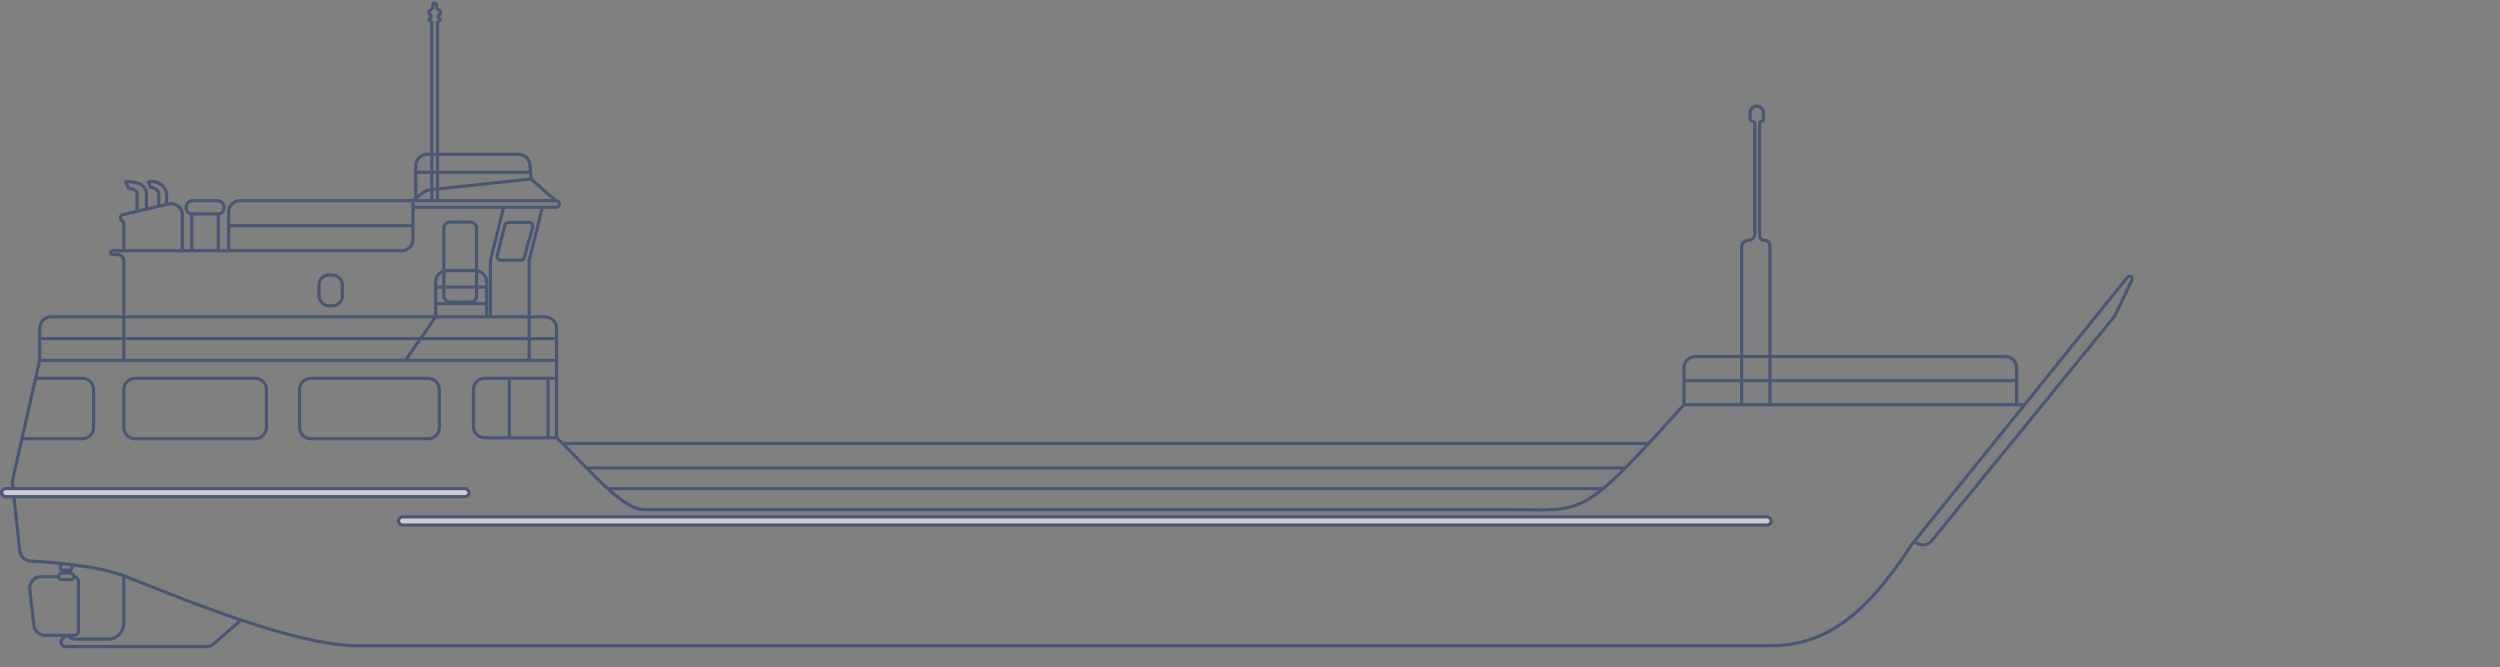 <svg width="783" height="209" viewBox="0 0 783 209" fill="none" xmlns="http://www.w3.org/2000/svg">
<rect x="0" y="0" width="783" height="209" fill="#808080" stroke="none"/>
<g opacity="0.6">
<path d="M38.772 180.326V194.53C38.87 196.404 38.002 200.152 33.74 200.152C30.278 200.152 26.191 200.152 23.668 200.152C22.727 200.152 21.824 199.778 21.158 199.112L21.014 198.969M38.772 180.326C44.751 182.588 59.731 188.908 75.472 194.181M38.772 180.326C34.434 178.685 28.52 177.593 22.494 176.848M599.631 169.46L598.743 170.56C583.057 194.826 570.035 202.224 554.348 202.224C413.665 202.224 128.154 202.224 111.58 202.224C102.174 202.224 88.56 198.564 75.472 194.181M599.631 169.46L599.811 169.635C601.306 171.087 603.723 170.947 605.039 169.331L662.106 99.281C662.286 99.06 662.438 98.819 662.56 98.562L667.709 87.725C667.878 87.368 667.773 86.942 667.457 86.705V86.705C667.099 86.436 666.594 86.5 666.313 86.847L634.094 126.765M599.631 169.46L634.094 126.765M634.094 126.765H631.596M527.415 126.765C523.201 131.438 519.563 135.451 516.369 138.897M527.415 126.765V119.219M527.415 126.765H545.469M174.325 137.122C174.912 137.662 175.533 138.258 176.182 138.897M174.325 137.122V118.479M174.325 137.122H171.662M12.431 112.857H38.772M12.431 112.857V106.051M12.431 112.857L11.157 118.479M174.325 112.857H165.742M174.325 112.857V106.051M174.325 112.857V118.479M169.886 64.918L165.848 81.065C165.778 81.347 165.742 81.636 165.742 81.927V112.857M169.886 64.918H174.177C174.749 64.918 175.213 64.454 175.213 63.882V63.882C175.213 63.31 174.749 62.847 174.177 62.847H174.029M169.886 64.918H157.751M165.742 112.857H126.97M71.624 78.53H125.787C127.748 78.53 129.338 76.94 129.338 74.979V70.689M71.624 78.53V70.689M71.624 78.53H68.369M38.772 112.857V81.786C38.772 80.641 37.844 79.714 36.7 79.714H35.22C34.893 79.714 34.628 79.449 34.628 79.122V79.122C34.628 78.795 34.893 78.53 35.22 78.53H38.772M38.772 112.857H126.97M38.772 78.53V69.962C38.772 69.591 38.562 69.252 38.23 69.086V69.086C37.411 68.677 37.552 67.467 38.443 67.256L42.915 66.2M38.772 78.53H57.122M57.122 78.53V67.334C57.122 65.043 54.985 63.351 52.755 63.878L52.188 64.011M57.122 78.53H60.082M129.338 62.847H75.175C73.214 62.847 71.624 64.436 71.624 66.398V70.689M129.338 62.847V64.918M129.338 62.847L130.226 62.149M129.338 62.847H135.257M129.338 64.918H157.751M129.338 64.918V70.689M157.751 64.918L153.714 81.065C153.643 81.347 153.607 81.636 153.607 81.927V99.245M153.607 99.245H170.774C172.735 99.245 174.325 100.834 174.325 102.795V106.051M153.607 99.245H152.424M136.441 99.245H15.982C14.021 99.245 12.431 100.834 12.431 102.795V106.051M136.441 99.245L126.97 112.857M136.441 99.245H152.424M136.441 99.245V95.102M152.424 99.245V95.102M152.424 95.102H136.441M152.424 95.102V89.923M136.441 95.102V89.923M136.441 89.923V88.296C136.441 86.334 138.031 84.745 139.992 84.745H148.873C150.834 84.745 152.424 86.334 152.424 88.296V89.923M136.441 89.923H152.424M71.624 70.689H129.338M174.029 62.847L166.334 56.041M174.029 62.847H135.257M166.334 56.041L134.493 59.482C133.832 59.554 133.204 59.809 132.681 60.22L130.226 62.149M166.334 56.041L166.175 53.969M130.226 62.149V53.969M130.226 53.969V51.898C130.226 49.937 131.816 48.347 133.777 48.347H162.454C164.309 48.347 165.852 49.775 165.994 51.625L166.175 53.969M130.226 53.969H166.175M176.182 138.897H516.369M176.182 138.897C178.417 141.102 180.987 143.824 183.665 146.562M516.369 138.897C513.635 141.849 511.227 144.384 509.065 146.562M509.065 146.562H183.665M509.065 146.562C506.441 149.204 504.179 151.32 502.132 153.013M183.665 146.562C185.847 148.792 188.101 151.033 190.308 153.013M190.308 153.013C194.511 156.786 198.539 159.612 201.554 159.612H472.957C487.761 159.612 492.615 160.884 502.132 153.013M190.308 153.013H502.132M631.596 126.765V119.219M631.596 126.765H554.348M527.415 119.219V115.224C527.415 113.263 529.005 111.673 530.966 111.673H628.045C630.006 111.673 631.596 113.263 631.596 115.224V119.219M527.415 119.219H631.596M21.014 198.969L20.191 199.517C19.571 199.93 18.99 200.544 19.113 201.278C19.221 201.922 19.703 202.52 21.014 202.52C23.079 202.52 50.153 202.52 64.661 202.52C65.525 202.52 66.359 202.205 67.007 201.634L75.472 194.181M21.014 198.969H14.123C12.316 198.969 10.798 197.612 10.595 195.816L9.325 184.571C9.087 182.466 10.735 180.622 12.854 180.622H18.35M21.014 198.969H23.382C24.035 198.969 24.565 198.439 24.565 197.785V182.102C24.565 181.284 23.903 180.622 23.086 180.622V180.622M18.909 176.439C15.486 176.085 12.252 175.853 9.611 175.717C7.836 175.625 6.37 174.273 6.181 172.506L3.911 151.321C3.869 150.932 3.892 150.539 3.978 150.158L6.865 137.418M18.909 176.439V177.925C18.909 178.271 19.189 178.55 19.534 178.55V178.55M18.909 176.439C19.991 176.551 21.387 176.711 22.494 176.848M22.494 176.848V177.889C22.494 178.255 22.199 178.554 21.832 178.56V178.56M19.534 178.55V179.438M19.534 178.55L21.832 178.56M19.534 179.438L21.832 179.447M19.534 179.438L19.211 179.519C18.705 179.645 18.35 180.1 18.35 180.622V180.622M21.832 179.447V178.56M21.832 179.447L22.22 179.536C22.727 179.652 23.086 180.102 23.086 180.622V180.622M18.35 180.622V180.622C18.35 181.112 18.747 181.509 19.238 181.509H22.198C22.688 181.509 23.086 181.112 23.086 180.622V180.622M12.431 106.051H174.325M11.157 118.479H25.75C27.711 118.479 29.301 120.069 29.301 122.03V133.867C29.301 135.828 27.711 137.418 25.75 137.418H6.865M11.157 118.479L6.865 137.418M174.325 118.479H171.662M159.527 118.479H151.831C149.87 118.479 148.28 120.069 148.28 122.03V133.571C148.28 135.532 149.87 137.122 151.831 137.122H159.527M159.527 118.479V137.122M159.527 118.479H171.662M159.527 137.122H171.662M171.662 137.122V118.479M545.469 126.765V77.347C545.469 76.203 546.397 75.275 547.541 75.275V75.275C548.685 75.275 549.613 74.348 549.613 73.203V38.73C549.613 38.321 549.281 37.99 548.873 37.99V37.99C548.464 37.99 548.133 37.658 548.133 37.25V35.327C548.133 34.182 549.06 33.255 550.205 33.255V33.255C551.349 33.255 552.276 34.182 552.276 35.327V37.398C552.276 37.725 552.011 37.99 551.685 37.99V37.99C551.358 37.99 551.093 38.255 551.093 38.582V73.647C551.093 74.546 551.821 75.275 552.72 75.275V75.275C553.619 75.275 554.348 76.004 554.348 76.903V126.765M545.469 126.765H554.348M60.082 66.99V66.99C59.101 66.99 58.306 66.195 58.306 65.214V64.918C58.306 63.774 59.233 62.847 60.377 62.847H68.073C69.217 62.847 70.144 63.774 70.144 64.918V65.214C70.144 66.195 69.349 66.99 68.369 66.99V66.99M60.082 66.99V78.53M60.082 66.99H68.369M60.082 78.53H68.369M68.369 66.99V78.53M42.915 66.2V60.775C42.915 59 40.252 59 40.252 59L39.364 56.928C39.364 56.928 45.875 56.337 45.875 60.845C45.875 63.075 45.875 65.331 45.875 65.502M42.915 66.2L45.875 65.502M45.875 65.502L49.723 64.593M49.723 64.593V60.845C49.723 59.837 48.925 58.727 47.149 58.727L46.456 56.981C49.335 56.261 52.188 58.455 52.188 61.118C52.188 62.775 52.188 63.639 52.188 64.011M49.723 64.593L52.188 64.011M137.033 62.847V7.452C137.033 7.119 137.2 6.807 137.477 6.622L137.749 6.441C137.857 6.369 137.921 6.249 137.921 6.12V6.031C137.921 5.867 137.789 5.735 137.625 5.735V5.735C137.462 5.735 137.329 5.602 137.329 5.439V4.847C137.329 4.684 137.462 4.551 137.625 4.551V4.551C137.789 4.551 137.921 4.418 137.921 4.255V3.819C137.921 3.542 137.765 3.289 137.517 3.165L137.329 3.071C136.966 2.89 136.737 2.519 136.737 2.114V1.592C136.737 1.265 136.472 1 136.145 1V1C135.818 1 135.553 1.265 135.553 1.592V2.114C135.553 2.519 135.324 2.89 134.961 3.071L134.774 3.165C134.526 3.289 134.37 3.542 134.37 3.819V4.255C134.37 4.418 134.502 4.551 134.666 4.551V4.551C134.829 4.551 134.962 4.684 134.962 4.847V5.439C134.962 5.602 134.829 5.735 134.666 5.735V5.735C134.502 5.735 134.37 5.867 134.37 6.031V6.12C134.37 6.249 134.434 6.369 134.541 6.441L134.814 6.622C135.091 6.807 135.257 7.119 135.257 7.452V62.847M137.625 122.03V133.867C137.625 135.828 136.035 137.418 134.074 137.418H97.373C95.412 137.418 93.822 135.828 93.822 133.867V122.03C93.822 120.069 95.412 118.479 97.373 118.479H134.074C136.035 118.479 137.625 120.069 137.625 122.03ZM83.463 122.03V133.867C83.463 135.828 81.873 137.418 79.912 137.418H42.323C40.362 137.418 38.772 135.828 38.772 133.867V122.03C38.772 120.069 40.362 118.479 42.323 118.479H79.912C81.873 118.479 83.463 120.069 83.463 122.03ZM155.751 80.019L158.119 70.549C158.251 70.022 158.724 69.653 159.267 69.653H165.669C166.45 69.653 167.017 70.397 166.81 71.15L164.206 80.62C164.064 81.133 163.597 81.49 163.064 81.49H156.899C156.129 81.49 155.564 80.766 155.751 80.019Z" stroke="#283B6D" stroke-linejoin="round"/>
<rect x="99.945" y="86.131" width="7.287" height="9.653" rx="3.051" stroke="#283B6D"/>
<rect x="139.013" y="69.559" width="10.247" height="25.041" rx="1.867" stroke="#283B6D"/>
<rect x="0.5" y="153.01" width="146.392" height="2.551" rx="1.276" fill="white" stroke="#283B6D"/>
<rect x="124.807" y="161.888" width="429.929" height="2.551" rx="1.276" fill="white" stroke="#283B6D"/>
</g>
</svg>
